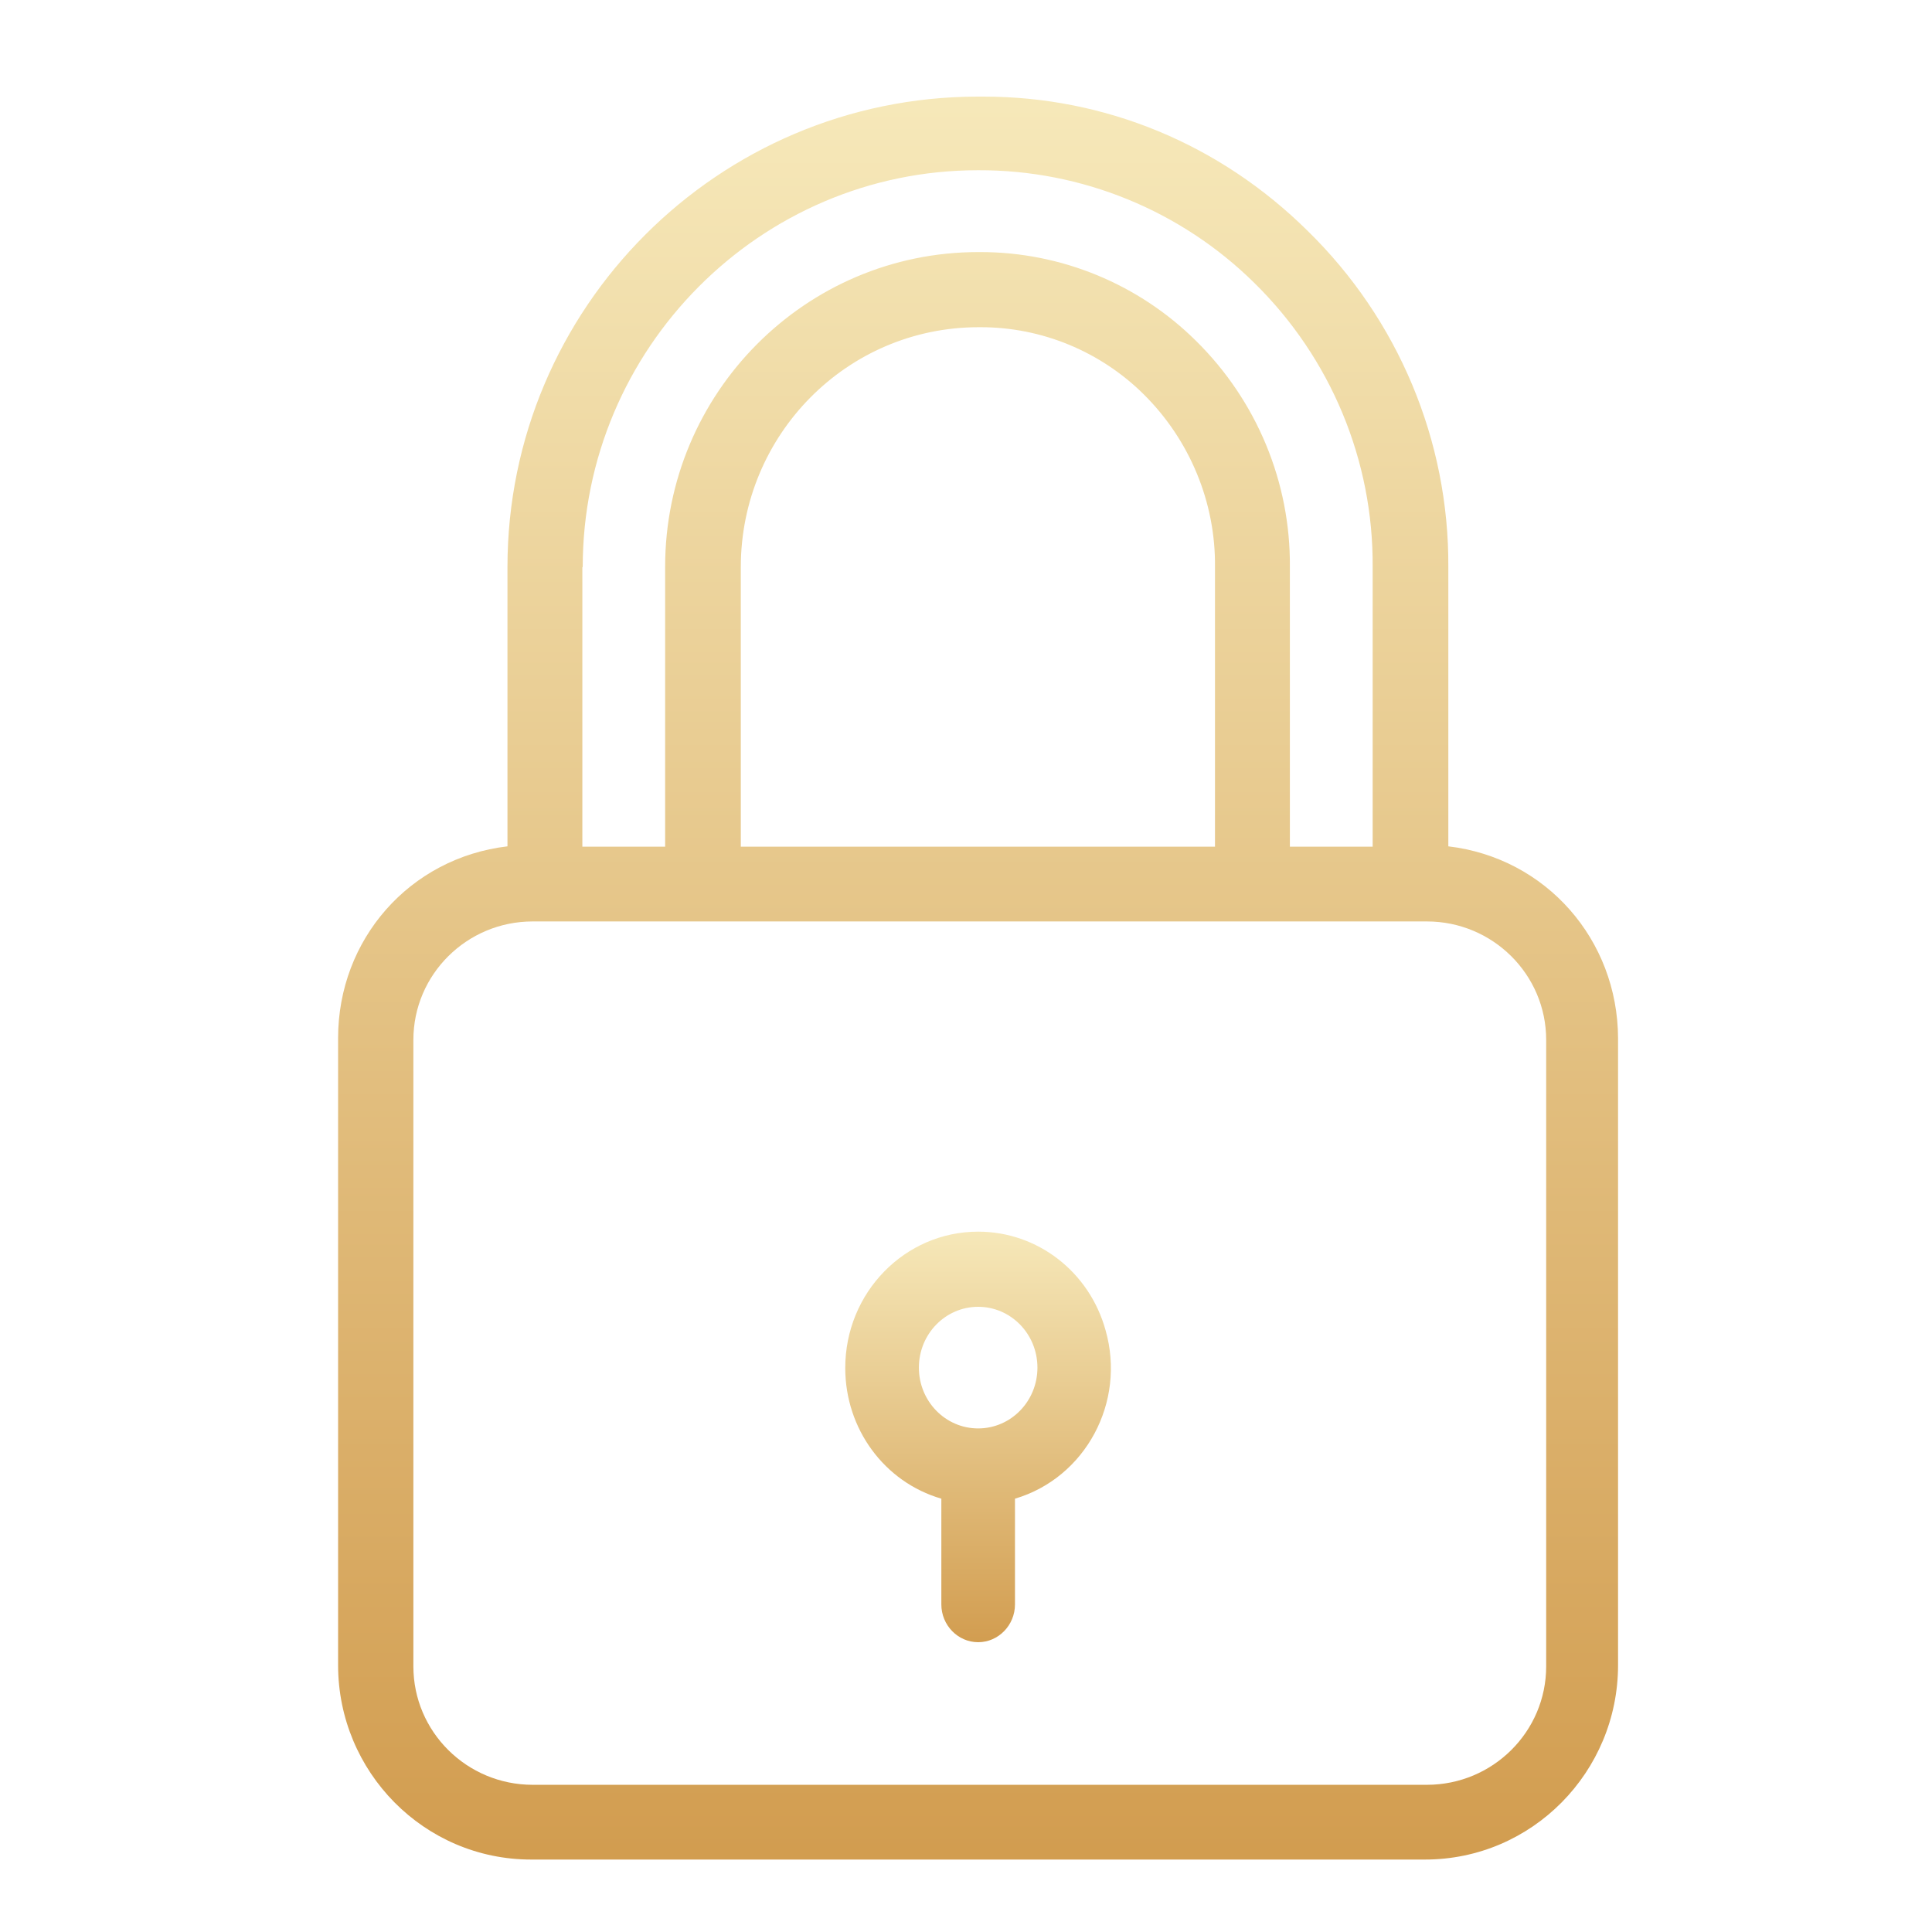 <?xml version="1.0" encoding="UTF-8"?>
<svg width="80px" height="80px" viewBox="0 0 80 80" version="1.1" xmlns="http://www.w3.org/2000/svg" xmlns:xlink="http://www.w3.org/1999/xlink">
    <title>encrypted</title>
    <defs>
        <linearGradient x1="50%" y1="100%" x2="50%" y2="3.061617e-15%" id="linearGradient-1">
            <stop stop-color="#D29D50" offset="0%"></stop>
            <stop stop-color="#F6E8B9" offset="100%"></stop>
        </linearGradient>
        <linearGradient x1="50%" y1="100%" x2="50%" y2="3.061617e-15%" id="linearGradient-2">
            <stop stop-color="#D29D50" offset="0%"></stop>
            <stop stop-color="#F6E8B9" offset="100%"></stop>
        </linearGradient>
    </defs>
    <g id="encrypted" stroke="none" stroke-width="1" fill="none" fill-rule="evenodd">
        <g id="icon" transform="translate(14, 4)" fill-rule="nonzero">
            <path d="M45.972,31.045 L45.972,19.484 C46.003,14.253 43.899,9.224 40.143,5.556 C36.512,1.965 31.759,0 26.726,0 C26.648,0 26.555,0 26.477,0 C15.739,0.015 7.013,8.744 7.013,19.484 L7.013,31.045 C2.961,31.524 0,34.898 0,38.984 L0,64.953 C0,69.363 3.553,73 7.994,73 L45.006,73 C49.447,73 53,69.363 53,64.953 L53,38.984 C52.984,34.914 50.024,31.524 45.972,31.045 Z M10.114,19.484 L10.129,19.484 C10.129,10.446 17.469,3.049 26.492,3.049 L26.508,3.049 C30.793,3.033 34.907,4.72 37.946,7.722 C41.11,10.833 42.871,15.074 42.839,19.484 L42.839,31.06 L39.411,31.06 L39.411,19.484 C39.442,15.971 38.04,12.597 35.531,10.121 C33.162,7.769 29.952,6.438 26.601,6.438 L26.508,6.438 C19.339,6.438 13.542,12.288 13.542,19.469 L13.542,31.06 L10.114,31.06 L10.114,19.484 L10.114,19.484 Z M36.31,19.484 L36.31,31.06 L16.675,31.06 L16.675,19.484 C16.675,14.006 21.069,9.549 26.523,9.549 L26.617,9.549 C29.141,9.549 31.572,10.555 33.365,12.334 C35.266,14.222 36.341,16.807 36.31,19.484 Z M50.024,64.999 L50.024,64.999 C50.024,67.707 47.811,69.905 45.084,69.905 L8.057,69.905 C5.33,69.905 3.117,67.707 3.117,64.999 L3.117,39.061 C3.117,36.353 5.33,34.155 8.057,34.155 L45.084,34.155 C47.811,34.155 50.024,36.353 50.024,39.061 L50.024,64.999 Z" id="Shape" fill="url(#linearGradient-1)"></path>
            <path d="M31.779,51.082 C31.108,48.658 28.958,47 26.504,47 C23.47,47 21,49.518 21,52.646 C21,55.164 22.616,57.369 24.979,58.057 L24.979,62.436 C24.979,63.296 25.665,64 26.504,64 C27.342,64 28.028,63.296 28.028,62.436 L28.028,58.057 C30.94,57.197 32.632,54.069 31.779,51.082 Z M26.504,55.148 C25.147,55.148 24.049,54.022 24.049,52.63 C24.049,51.238 25.147,50.112 26.504,50.112 C27.86,50.112 28.958,51.238 28.958,52.63 C28.958,54.022 27.86,55.148 26.504,55.148 Z" id="Shape" fill="url(#linearGradient-2)"></path>
        </g>
    </g>
</svg>